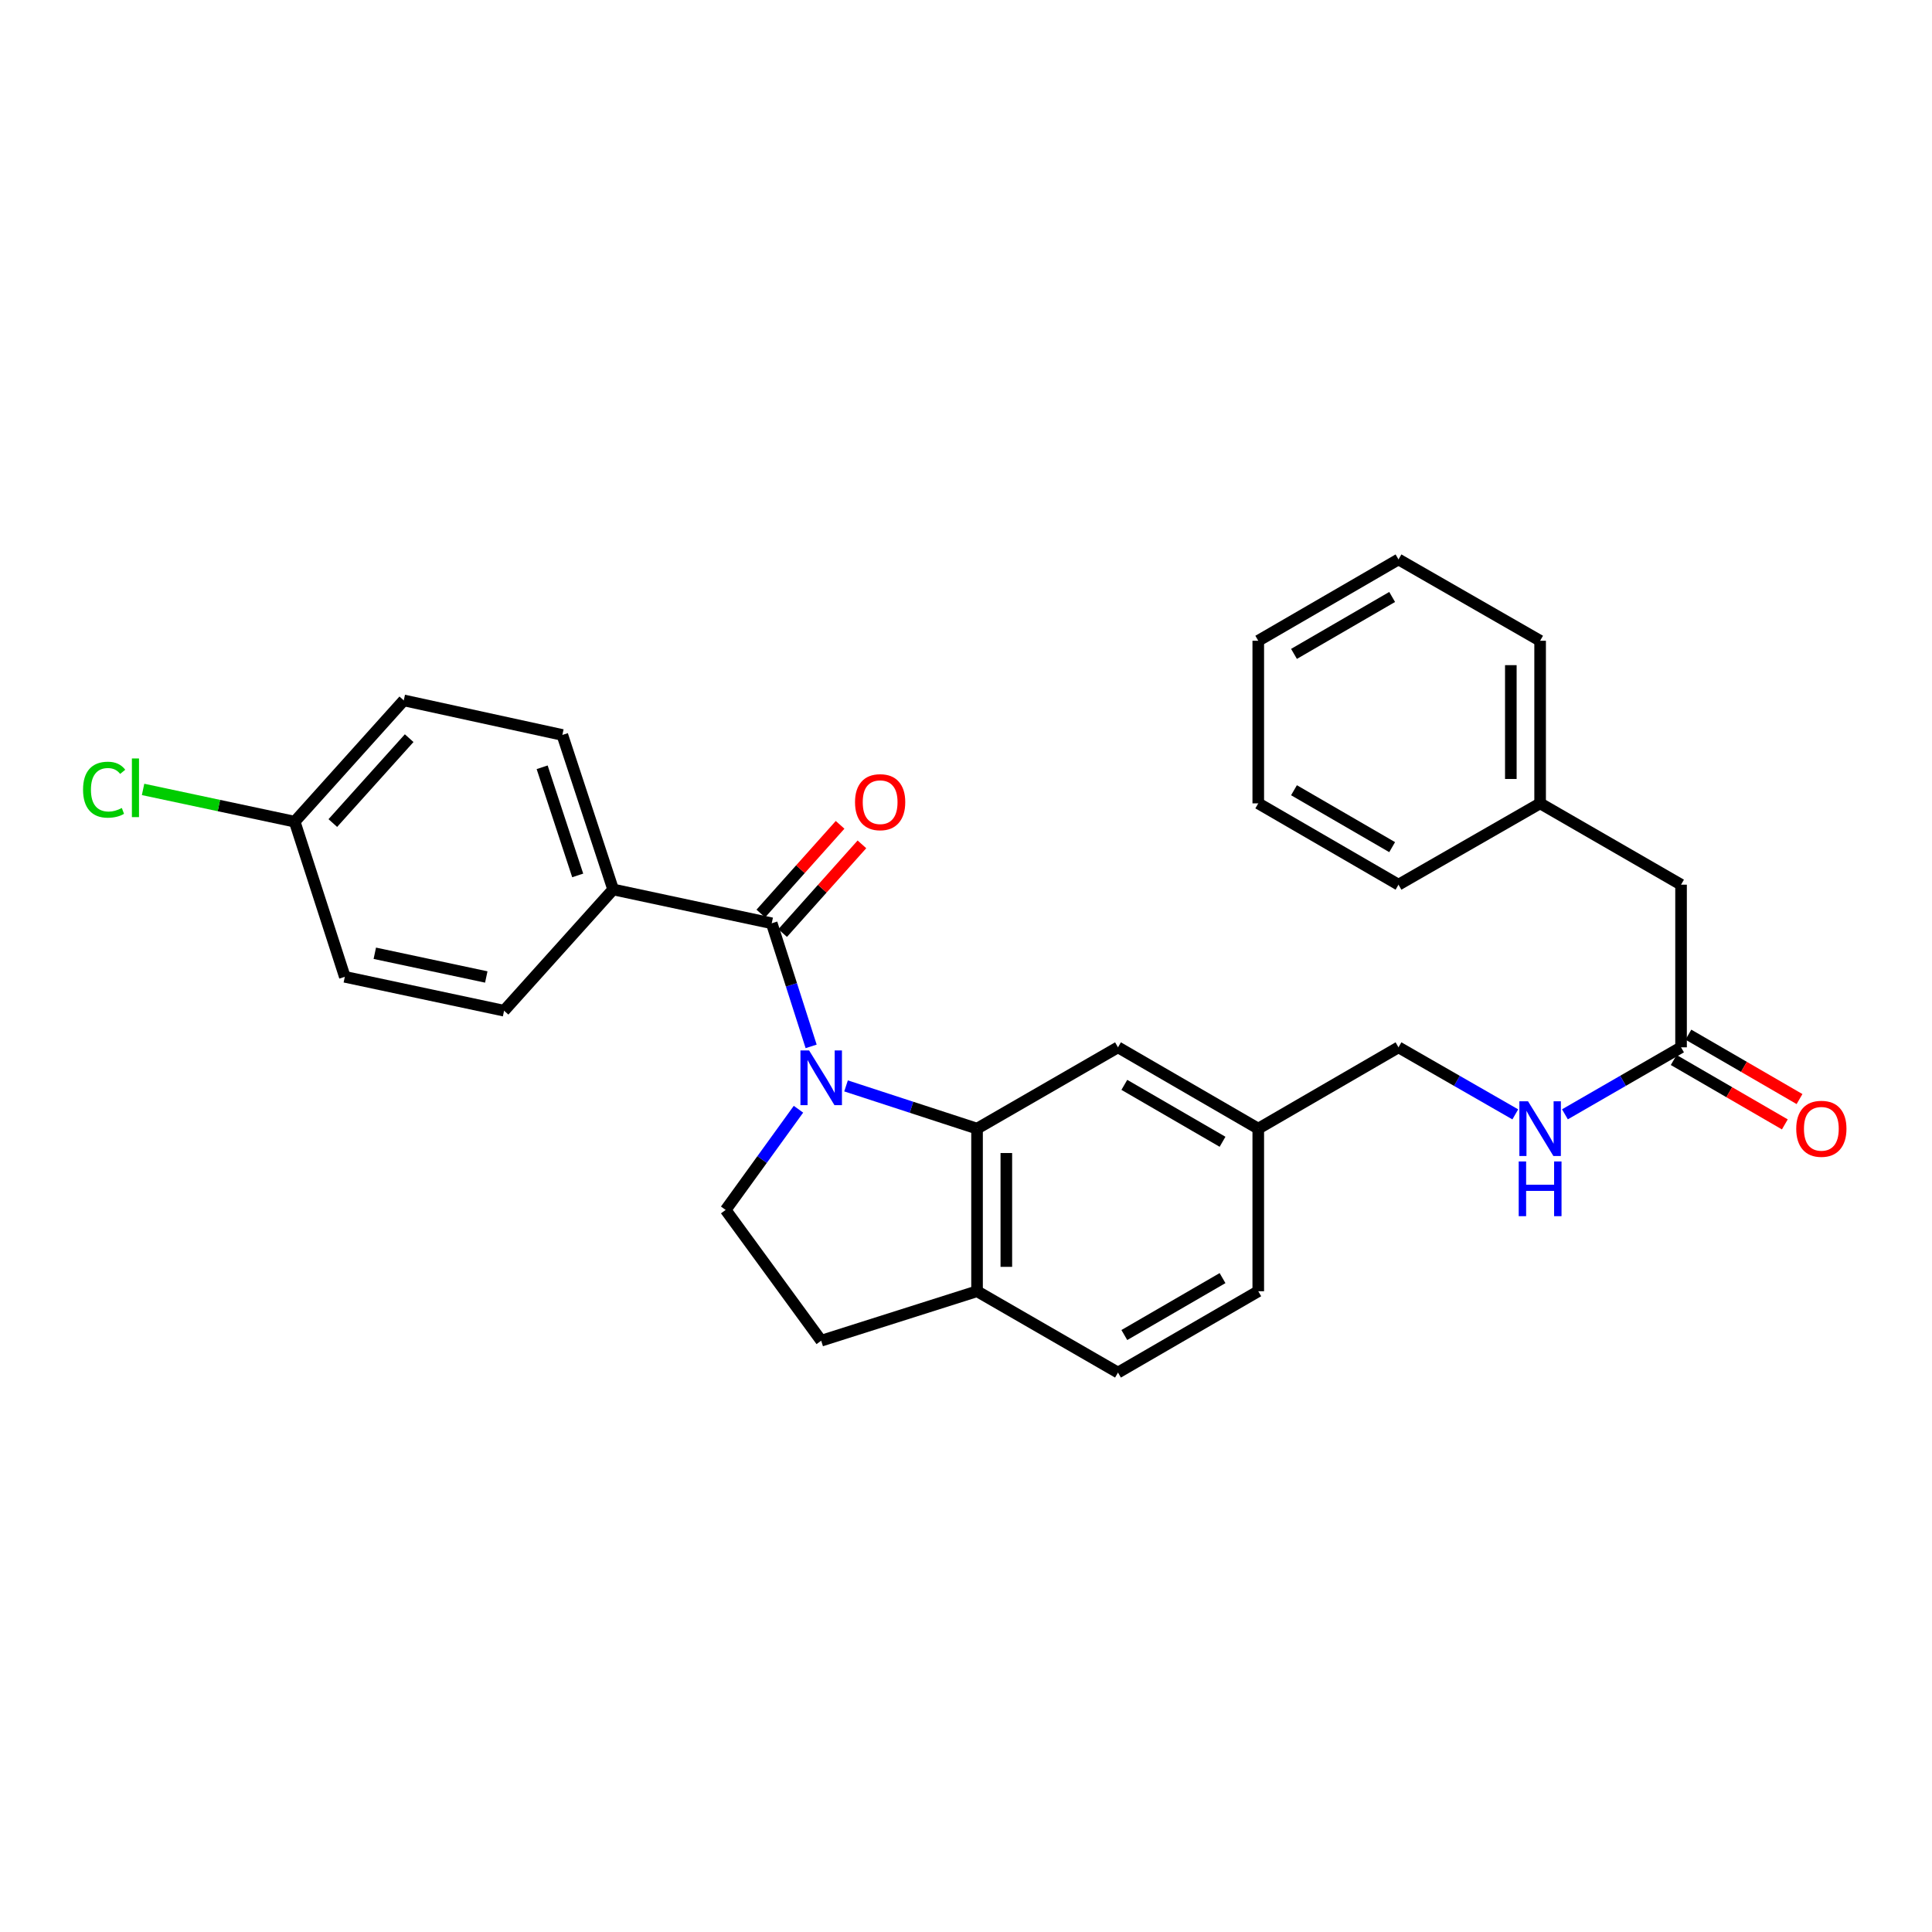 <?xml version='1.0' encoding='iso-8859-1'?>
<svg version='1.1' baseProfile='full'
              xmlns='http://www.w3.org/2000/svg'
                      xmlns:rdkit='http://www.rdkit.org/xml'
                      xmlns:xlink='http://www.w3.org/1999/xlink'
                  xml:space='preserve'
width='1000px' height='1000px' viewBox='0 0 1000 1000'>
<!-- END OF HEADER -->
<rect style='opacity:1.0;fill:#FFFFFF;stroke:none' width='1000' height='1000' x='0' y='0'> </rect>
<path class='bond-0' d='M 419.844,541.607 L 409.644,509.751' style='fill:none;fill-rule:evenodd;stroke:#0000FF;stroke-width:6px;stroke-linecap:butt;stroke-linejoin:miter;stroke-opacity:1' />
<path class='bond-0' d='M 409.644,509.751 L 399.443,477.896' style='fill:none;fill-rule:evenodd;stroke:#000000;stroke-width:6px;stroke-linecap:butt;stroke-linejoin:miter;stroke-opacity:1' />
<path class='bond-1' d='M 437.911,562.061 L 471.815,573.121' style='fill:none;fill-rule:evenodd;stroke:#0000FF;stroke-width:6px;stroke-linecap:butt;stroke-linejoin:miter;stroke-opacity:1' />
<path class='bond-1' d='M 471.815,573.121 L 505.719,584.18' style='fill:none;fill-rule:evenodd;stroke:#000000;stroke-width:6px;stroke-linecap:butt;stroke-linejoin:miter;stroke-opacity:1' />
<path class='bond-2' d='M 413.285,574.136 L 394.441,600.197' style='fill:none;fill-rule:evenodd;stroke:#0000FF;stroke-width:6px;stroke-linecap:butt;stroke-linejoin:miter;stroke-opacity:1' />
<path class='bond-2' d='M 394.441,600.197 L 375.596,626.258' style='fill:none;fill-rule:evenodd;stroke:#000000;stroke-width:6px;stroke-linecap:butt;stroke-linejoin:miter;stroke-opacity:1' />
<path class='bond-3' d='M 399.443,477.896 L 317.36,460.381' style='fill:none;fill-rule:evenodd;stroke:#000000;stroke-width:6px;stroke-linecap:butt;stroke-linejoin:miter;stroke-opacity:1' />
<path class='bond-7' d='M 405.093,482.947 L 425.613,459.992' style='fill:none;fill-rule:evenodd;stroke:#000000;stroke-width:6px;stroke-linecap:butt;stroke-linejoin:miter;stroke-opacity:1' />
<path class='bond-7' d='M 425.613,459.992 L 446.132,437.037' style='fill:none;fill-rule:evenodd;stroke:#FF0000;stroke-width:6px;stroke-linecap:butt;stroke-linejoin:miter;stroke-opacity:1' />
<path class='bond-7' d='M 393.793,472.845 L 414.313,449.89' style='fill:none;fill-rule:evenodd;stroke:#000000;stroke-width:6px;stroke-linecap:butt;stroke-linejoin:miter;stroke-opacity:1' />
<path class='bond-7' d='M 414.313,449.89 L 434.832,426.935' style='fill:none;fill-rule:evenodd;stroke:#FF0000;stroke-width:6px;stroke-linecap:butt;stroke-linejoin:miter;stroke-opacity:1' />
<path class='bond-4' d='M 505.719,584.18 L 505.719,668.343' style='fill:none;fill-rule:evenodd;stroke:#000000;stroke-width:6px;stroke-linecap:butt;stroke-linejoin:miter;stroke-opacity:1' />
<path class='bond-4' d='M 520.876,596.805 L 520.876,655.719' style='fill:none;fill-rule:evenodd;stroke:#000000;stroke-width:6px;stroke-linecap:butt;stroke-linejoin:miter;stroke-opacity:1' />
<path class='bond-6' d='M 505.719,584.18 L 578.666,542.094' style='fill:none;fill-rule:evenodd;stroke:#000000;stroke-width:6px;stroke-linecap:butt;stroke-linejoin:miter;stroke-opacity:1' />
<path class='bond-9' d='M 375.596,626.258 L 425.05,693.95' style='fill:none;fill-rule:evenodd;stroke:#000000;stroke-width:6px;stroke-linecap:butt;stroke-linejoin:miter;stroke-opacity:1' />
<path class='bond-12' d='M 317.36,460.381 L 291.071,380.412' style='fill:none;fill-rule:evenodd;stroke:#000000;stroke-width:6px;stroke-linecap:butt;stroke-linejoin:miter;stroke-opacity:1' />
<path class='bond-12' d='M 299.018,453.119 L 280.615,397.14' style='fill:none;fill-rule:evenodd;stroke:#000000;stroke-width:6px;stroke-linecap:butt;stroke-linejoin:miter;stroke-opacity:1' />
<path class='bond-13' d='M 317.36,460.381 L 260.909,523.14' style='fill:none;fill-rule:evenodd;stroke:#000000;stroke-width:6px;stroke-linecap:butt;stroke-linejoin:miter;stroke-opacity:1' />
<path class='bond-11' d='M 505.719,668.343 L 578.666,710.438' style='fill:none;fill-rule:evenodd;stroke:#000000;stroke-width:6px;stroke-linecap:butt;stroke-linejoin:miter;stroke-opacity:1' />
<path class='bond-28' d='M 505.719,668.343 L 425.05,693.95' style='fill:none;fill-rule:evenodd;stroke:#000000;stroke-width:6px;stroke-linecap:butt;stroke-linejoin:miter;stroke-opacity:1' />
<path class='bond-5' d='M 870.109,542.094 L 840.058,559.432' style='fill:none;fill-rule:evenodd;stroke:#000000;stroke-width:6px;stroke-linecap:butt;stroke-linejoin:miter;stroke-opacity:1' />
<path class='bond-5' d='M 840.058,559.432 L 810.008,576.769' style='fill:none;fill-rule:evenodd;stroke:#0000FF;stroke-width:6px;stroke-linecap:butt;stroke-linejoin:miter;stroke-opacity:1' />
<path class='bond-10' d='M 866.309,548.651 L 895.069,565.319' style='fill:none;fill-rule:evenodd;stroke:#000000;stroke-width:6px;stroke-linecap:butt;stroke-linejoin:miter;stroke-opacity:1' />
<path class='bond-10' d='M 895.069,565.319 L 923.83,581.987' style='fill:none;fill-rule:evenodd;stroke:#FF0000;stroke-width:6px;stroke-linecap:butt;stroke-linejoin:miter;stroke-opacity:1' />
<path class='bond-10' d='M 873.909,535.537 L 902.67,552.205' style='fill:none;fill-rule:evenodd;stroke:#000000;stroke-width:6px;stroke-linecap:butt;stroke-linejoin:miter;stroke-opacity:1' />
<path class='bond-10' d='M 902.67,552.205 L 931.43,568.873' style='fill:none;fill-rule:evenodd;stroke:#FF0000;stroke-width:6px;stroke-linecap:butt;stroke-linejoin:miter;stroke-opacity:1' />
<path class='bond-14' d='M 870.109,542.094 L 870.109,457.906' style='fill:none;fill-rule:evenodd;stroke:#000000;stroke-width:6px;stroke-linecap:butt;stroke-linejoin:miter;stroke-opacity:1' />
<path class='bond-15' d='M 578.666,542.094 L 651.276,584.18' style='fill:none;fill-rule:evenodd;stroke:#000000;stroke-width:6px;stroke-linecap:butt;stroke-linejoin:miter;stroke-opacity:1' />
<path class='bond-15' d='M 581.957,561.521 L 632.784,590.981' style='fill:none;fill-rule:evenodd;stroke:#000000;stroke-width:6px;stroke-linecap:butt;stroke-linejoin:miter;stroke-opacity:1' />
<path class='bond-8' d='M 784.309,576.8 L 754.085,559.447' style='fill:none;fill-rule:evenodd;stroke:#0000FF;stroke-width:6px;stroke-linecap:butt;stroke-linejoin:miter;stroke-opacity:1' />
<path class='bond-8' d='M 754.085,559.447 L 723.861,542.094' style='fill:none;fill-rule:evenodd;stroke:#000000;stroke-width:6px;stroke-linecap:butt;stroke-linejoin:miter;stroke-opacity:1' />
<path class='bond-29' d='M 578.666,710.438 L 651.276,668.343' style='fill:none;fill-rule:evenodd;stroke:#000000;stroke-width:6px;stroke-linecap:butt;stroke-linejoin:miter;stroke-opacity:1' />
<path class='bond-29' d='M 581.956,691.011 L 632.783,661.545' style='fill:none;fill-rule:evenodd;stroke:#000000;stroke-width:6px;stroke-linecap:butt;stroke-linejoin:miter;stroke-opacity:1' />
<path class='bond-19' d='M 291.071,380.412 L 208.988,362.518' style='fill:none;fill-rule:evenodd;stroke:#000000;stroke-width:6px;stroke-linecap:butt;stroke-linejoin:miter;stroke-opacity:1' />
<path class='bond-20' d='M 260.909,523.14 L 178.48,505.6' style='fill:none;fill-rule:evenodd;stroke:#000000;stroke-width:6px;stroke-linecap:butt;stroke-linejoin:miter;stroke-opacity:1' />
<path class='bond-20' d='M 251.699,505.684 L 193.999,493.406' style='fill:none;fill-rule:evenodd;stroke:#000000;stroke-width:6px;stroke-linecap:butt;stroke-linejoin:miter;stroke-opacity:1' />
<path class='bond-22' d='M 870.109,457.906 L 797.162,415.82' style='fill:none;fill-rule:evenodd;stroke:#000000;stroke-width:6px;stroke-linecap:butt;stroke-linejoin:miter;stroke-opacity:1' />
<path class='bond-16' d='M 651.276,584.18 L 723.861,542.094' style='fill:none;fill-rule:evenodd;stroke:#000000;stroke-width:6px;stroke-linecap:butt;stroke-linejoin:miter;stroke-opacity:1' />
<path class='bond-18' d='M 651.276,584.18 L 651.276,668.343' style='fill:none;fill-rule:evenodd;stroke:#000000;stroke-width:6px;stroke-linecap:butt;stroke-linejoin:miter;stroke-opacity:1' />
<path class='bond-17' d='M 152.528,425.293 L 178.48,505.6' style='fill:none;fill-rule:evenodd;stroke:#000000;stroke-width:6px;stroke-linecap:butt;stroke-linejoin:miter;stroke-opacity:1' />
<path class='bond-21' d='M 152.528,425.293 L 113.291,416.947' style='fill:none;fill-rule:evenodd;stroke:#000000;stroke-width:6px;stroke-linecap:butt;stroke-linejoin:miter;stroke-opacity:1' />
<path class='bond-21' d='M 113.291,416.947 L 74.054,408.601' style='fill:none;fill-rule:evenodd;stroke:#00CC00;stroke-width:6px;stroke-linecap:butt;stroke-linejoin:miter;stroke-opacity:1' />
<path class='bond-30' d='M 152.528,425.293 L 208.988,362.518' style='fill:none;fill-rule:evenodd;stroke:#000000;stroke-width:6px;stroke-linecap:butt;stroke-linejoin:miter;stroke-opacity:1' />
<path class='bond-30' d='M 172.266,426.012 L 211.788,382.07' style='fill:none;fill-rule:evenodd;stroke:#000000;stroke-width:6px;stroke-linecap:butt;stroke-linejoin:miter;stroke-opacity:1' />
<path class='bond-23' d='M 797.162,415.82 L 797.162,331.657' style='fill:none;fill-rule:evenodd;stroke:#000000;stroke-width:6px;stroke-linecap:butt;stroke-linejoin:miter;stroke-opacity:1' />
<path class='bond-23' d='M 782.005,403.195 L 782.005,344.281' style='fill:none;fill-rule:evenodd;stroke:#000000;stroke-width:6px;stroke-linecap:butt;stroke-linejoin:miter;stroke-opacity:1' />
<path class='bond-24' d='M 797.162,415.82 L 723.861,457.906' style='fill:none;fill-rule:evenodd;stroke:#000000;stroke-width:6px;stroke-linecap:butt;stroke-linejoin:miter;stroke-opacity:1' />
<path class='bond-25' d='M 797.162,331.657 L 723.861,289.562' style='fill:none;fill-rule:evenodd;stroke:#000000;stroke-width:6px;stroke-linecap:butt;stroke-linejoin:miter;stroke-opacity:1' />
<path class='bond-26' d='M 723.861,457.906 L 651.276,415.82' style='fill:none;fill-rule:evenodd;stroke:#000000;stroke-width:6px;stroke-linecap:butt;stroke-linejoin:miter;stroke-opacity:1' />
<path class='bond-26' d='M 720.576,438.481 L 669.767,409.02' style='fill:none;fill-rule:evenodd;stroke:#000000;stroke-width:6px;stroke-linecap:butt;stroke-linejoin:miter;stroke-opacity:1' />
<path class='bond-31' d='M 723.861,289.562 L 651.276,331.657' style='fill:none;fill-rule:evenodd;stroke:#000000;stroke-width:6px;stroke-linecap:butt;stroke-linejoin:miter;stroke-opacity:1' />
<path class='bond-31' d='M 720.577,308.988 L 669.768,338.454' style='fill:none;fill-rule:evenodd;stroke:#000000;stroke-width:6px;stroke-linecap:butt;stroke-linejoin:miter;stroke-opacity:1' />
<path class='bond-27' d='M 651.276,415.82 L 651.276,331.657' style='fill:none;fill-rule:evenodd;stroke:#000000;stroke-width:6px;stroke-linecap:butt;stroke-linejoin:miter;stroke-opacity:1' />
<path  class='atom-0' d='M 418.79 543.706
L 428.07 558.706
Q 428.99 560.186, 430.47 562.866
Q 431.95 565.546, 432.03 565.706
L 432.03 543.706
L 435.79 543.706
L 435.79 572.026
L 431.91 572.026
L 421.95 555.626
Q 420.79 553.706, 419.55 551.506
Q 418.35 549.306, 417.99 548.626
L 417.99 572.026
L 414.31 572.026
L 414.31 543.706
L 418.79 543.706
' fill='#0000FF'/>
<path  class='atom-8' d='M 442.558 415.201
Q 442.558 408.401, 445.918 404.601
Q 449.278 400.801, 455.558 400.801
Q 461.838 400.801, 465.198 404.601
Q 468.558 408.401, 468.558 415.201
Q 468.558 422.081, 465.158 426.001
Q 461.758 429.881, 455.558 429.881
Q 449.318 429.881, 445.918 426.001
Q 442.558 422.121, 442.558 415.201
M 455.558 426.681
Q 459.878 426.681, 462.198 423.801
Q 464.558 420.881, 464.558 415.201
Q 464.558 409.641, 462.198 406.841
Q 459.878 404.001, 455.558 404.001
Q 451.238 404.001, 448.878 406.801
Q 446.558 409.601, 446.558 415.201
Q 446.558 420.921, 448.878 423.801
Q 451.238 426.681, 455.558 426.681
' fill='#FF0000'/>
<path  class='atom-9' d='M 790.902 570.02
L 800.182 585.02
Q 801.102 586.5, 802.582 589.18
Q 804.062 591.86, 804.142 592.02
L 804.142 570.02
L 807.902 570.02
L 807.902 598.34
L 804.022 598.34
L 794.062 581.94
Q 792.902 580.02, 791.662 577.82
Q 790.462 575.62, 790.102 574.94
L 790.102 598.34
L 786.422 598.34
L 786.422 570.02
L 790.902 570.02
' fill='#0000FF'/>
<path  class='atom-9' d='M 786.082 601.172
L 789.922 601.172
L 789.922 613.212
L 804.402 613.212
L 804.402 601.172
L 808.242 601.172
L 808.242 629.492
L 804.402 629.492
L 804.402 616.412
L 789.922 616.412
L 789.922 629.492
L 786.082 629.492
L 786.082 601.172
' fill='#0000FF'/>
<path  class='atom-11' d='M 929.728 584.26
Q 929.728 577.46, 933.088 573.66
Q 936.448 569.86, 942.728 569.86
Q 949.008 569.86, 952.368 573.66
Q 955.728 577.46, 955.728 584.26
Q 955.728 591.14, 952.328 595.06
Q 948.928 598.94, 942.728 598.94
Q 936.488 598.94, 933.088 595.06
Q 929.728 591.18, 929.728 584.26
M 942.728 595.74
Q 947.048 595.74, 949.368 592.86
Q 951.728 589.94, 951.728 584.26
Q 951.728 578.7, 949.368 575.9
Q 947.048 573.06, 942.728 573.06
Q 938.408 573.06, 936.048 575.86
Q 933.728 578.66, 933.728 584.26
Q 933.728 589.98, 936.048 592.86
Q 938.408 595.74, 942.728 595.74
' fill='#FF0000'/>
<path  class='atom-22' d='M 42.988 408.741
Q 42.988 401.701, 46.268 398.021
Q 49.588 394.301, 55.868 394.301
Q 61.708 394.301, 64.828 398.421
L 62.188 400.581
Q 59.908 397.581, 55.868 397.581
Q 51.588 397.581, 49.308 400.461
Q 47.068 403.301, 47.068 408.741
Q 47.068 414.341, 49.388 417.221
Q 51.748 420.101, 56.308 420.101
Q 59.428 420.101, 63.068 418.221
L 64.188 421.221
Q 62.708 422.181, 60.468 422.741
Q 58.228 423.301, 55.748 423.301
Q 49.588 423.301, 46.268 419.541
Q 42.988 415.781, 42.988 408.741
' fill='#00CC00'/>
<path  class='atom-22' d='M 68.268 392.581
L 71.948 392.581
L 71.948 422.941
L 68.268 422.941
L 68.268 392.581
' fill='#00CC00'/>
</svg>
